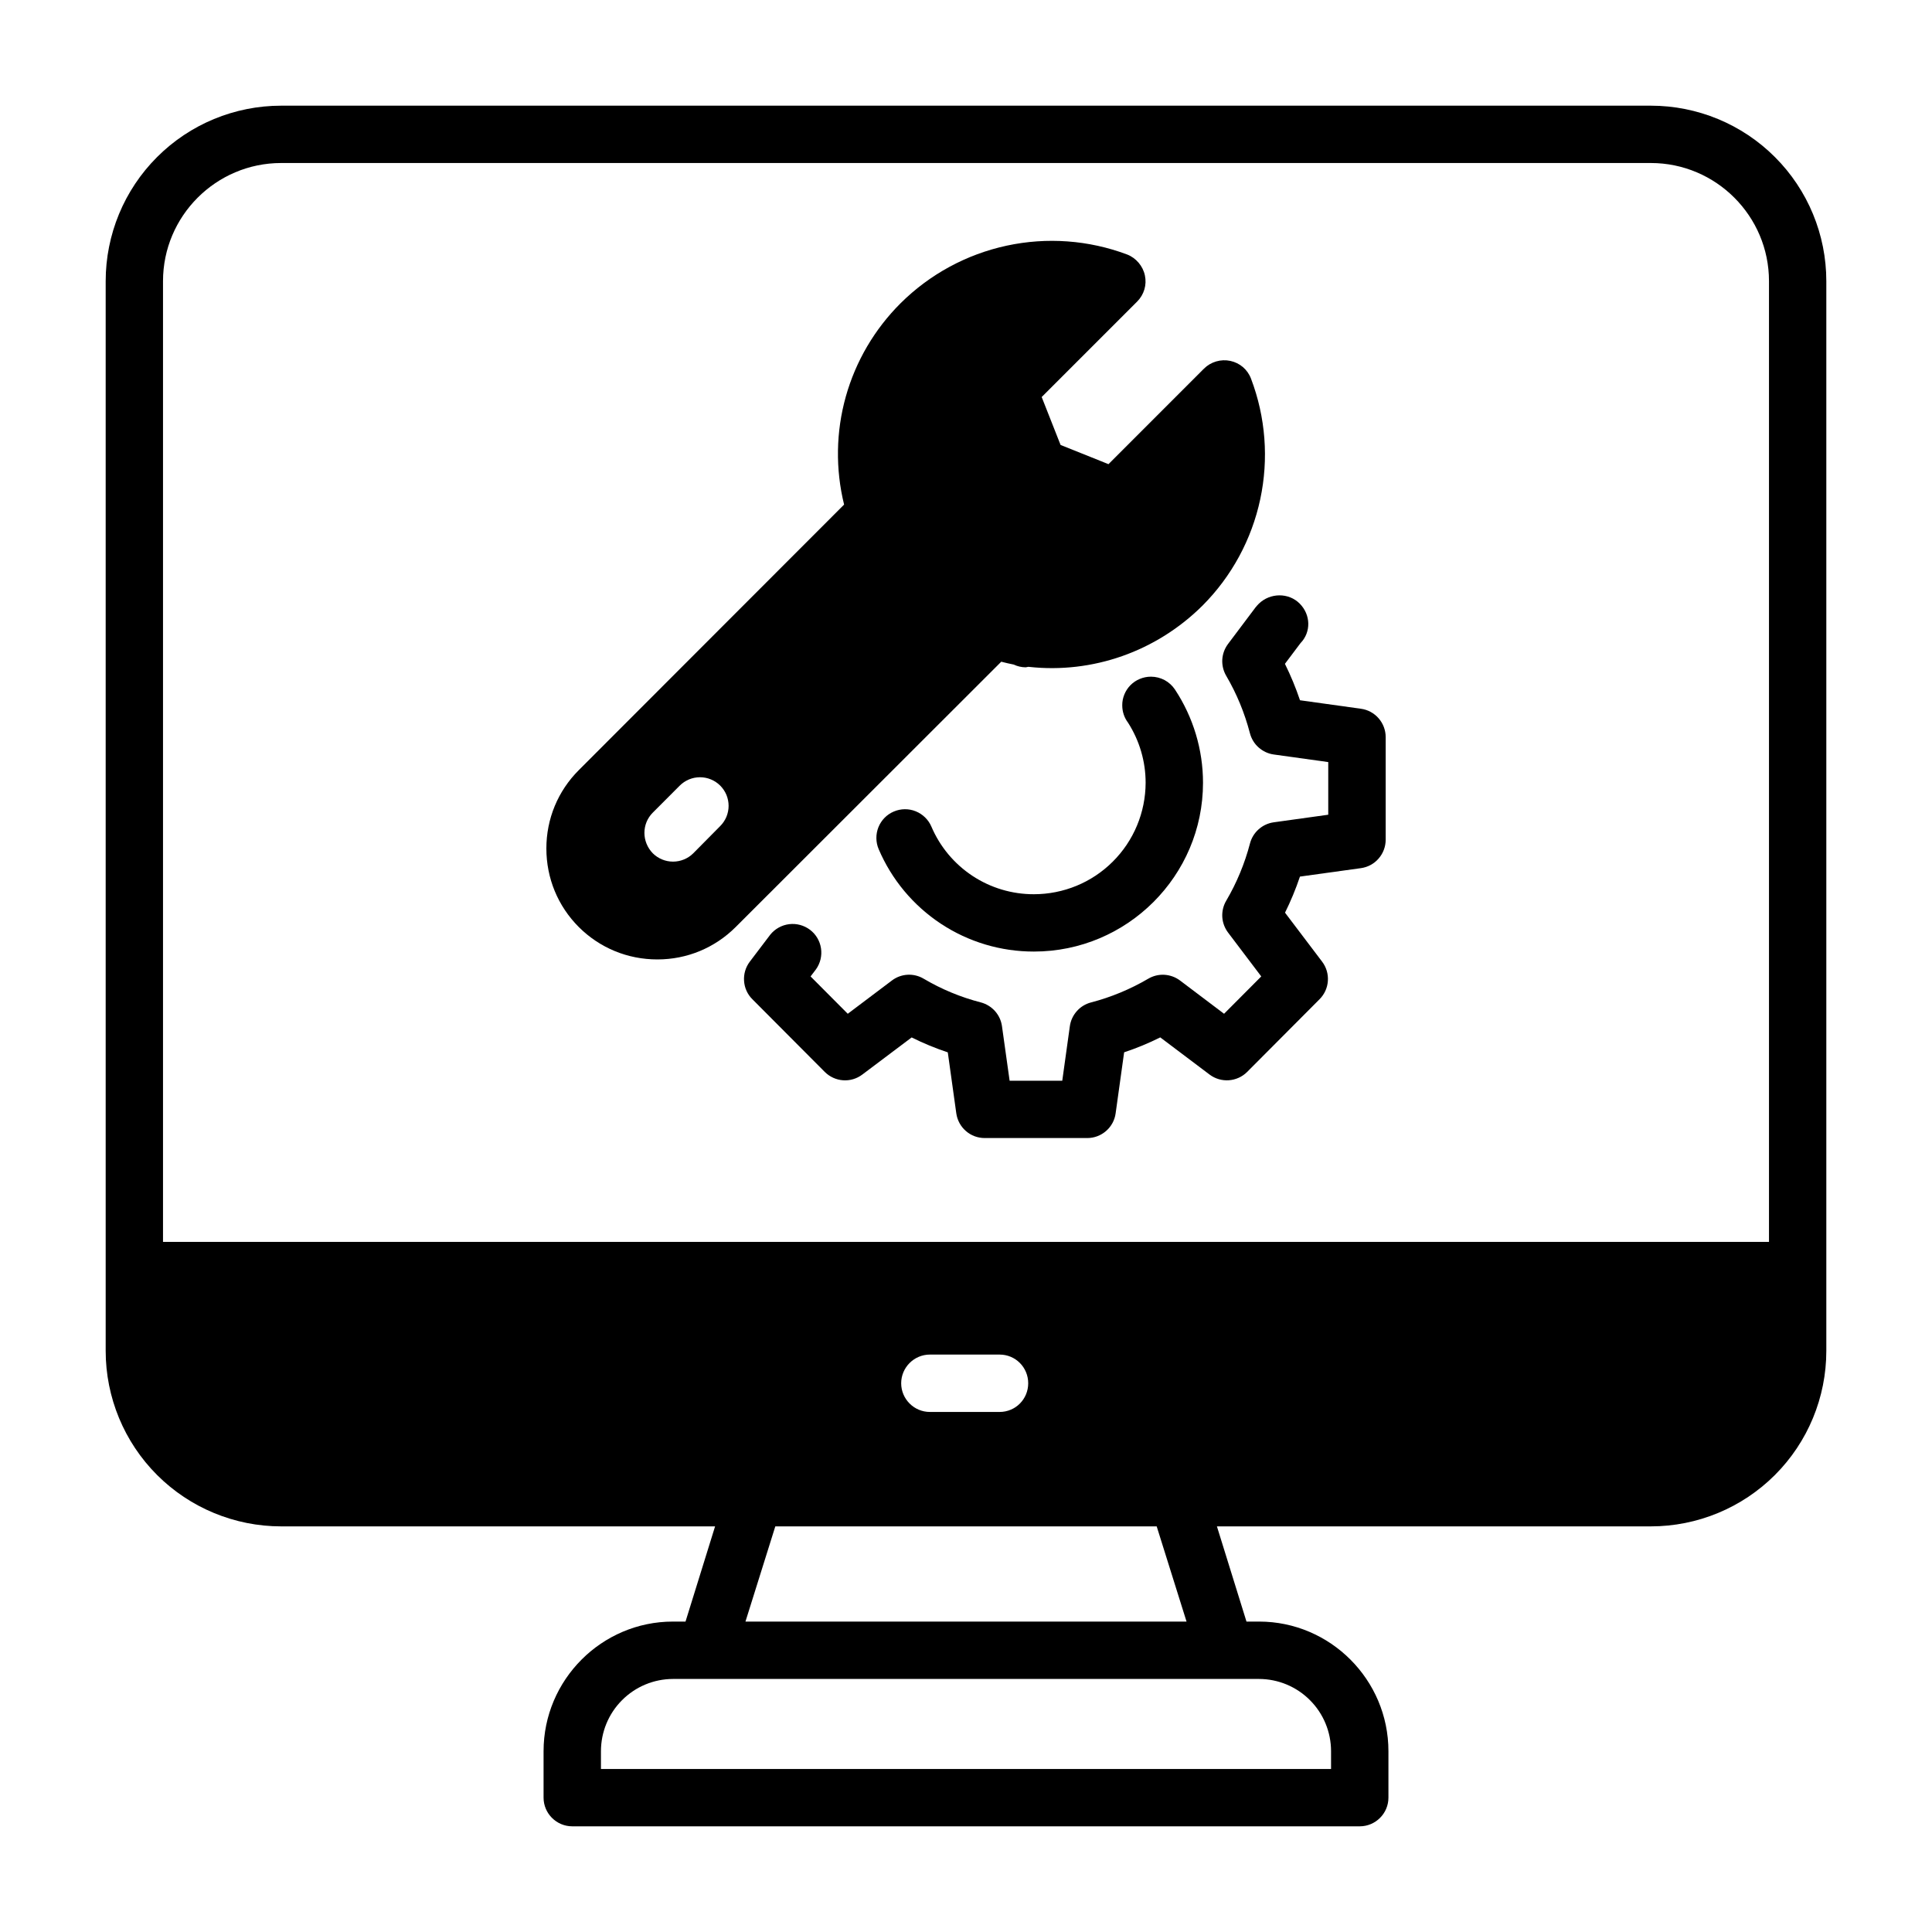 <svg width="40" height="40" viewBox="0 0 40 40" fill="none" xmlns="http://www.w3.org/2000/svg">
<path d="M34.179 2.188H5.821C4.858 2.188 3.933 2.57 3.252 3.252C2.57 3.933 2.188 4.858 2.188 5.821V27.968C2.188 28.932 2.57 29.856 3.252 30.538C3.933 31.219 4.858 31.602 5.821 31.602H14.805L14.193 33.573H13.932C12.459 33.573 11.254 34.778 11.254 36.257V37.219C11.254 37.545 11.521 37.812 11.848 37.812H28.152C28.479 37.812 28.746 37.545 28.746 37.219V36.257C28.746 34.778 27.541 33.573 26.068 33.573H25.807L25.195 31.602H34.179C35.142 31.602 36.067 31.219 36.748 30.538C37.43 29.856 37.812 28.932 37.812 27.968V5.821C37.812 4.858 37.43 3.933 36.748 3.252C36.067 2.57 35.142 2.188 34.179 2.188ZM5.821 3.375H34.179C35.527 3.375 36.625 4.473 36.625 5.821V25.712H3.375V5.821C3.375 4.473 4.473 3.375 5.821 3.375ZM18.658 28.639C18.658 28.312 18.925 28.045 19.252 28.045H20.695C21.027 28.045 21.288 28.312 21.288 28.639C21.288 28.966 21.027 29.233 20.695 29.233H19.252C18.925 29.233 18.658 28.966 18.658 28.639ZM27.558 36.257V36.625H12.442V36.257C12.442 35.861 12.598 35.481 12.878 35.201C13.157 34.92 13.536 34.762 13.932 34.761H26.068C26.464 34.762 26.843 34.92 27.122 35.201C27.402 35.481 27.558 35.861 27.558 36.257ZM24.566 33.573H15.434L16.052 31.602H23.948L24.566 33.573Z" fill="black"/>
<path d="M13.611 19.864C14.223 19.864 14.798 19.626 15.232 19.193L20.73 13.7C20.818 13.724 20.906 13.742 20.988 13.759C21.065 13.796 21.149 13.815 21.234 13.816H21.236C21.254 13.816 21.27 13.807 21.287 13.806L21.299 13.807H21.305C22.617 13.95 23.936 13.493 24.898 12.537C25.499 11.934 25.914 11.17 26.092 10.336C26.27 9.503 26.204 8.637 25.901 7.84C25.83 7.65 25.669 7.514 25.473 7.472C25.277 7.43 25.07 7.49 24.927 7.632L22.95 9.61L21.958 9.212L21.567 8.22L23.544 6.243C23.686 6.1 23.746 5.899 23.704 5.703C23.663 5.507 23.52 5.34 23.336 5.269C22.54 4.97 21.674 4.907 20.843 5.086C20.011 5.265 19.248 5.679 18.645 6.279C18.108 6.814 17.717 7.479 17.512 8.209C17.307 8.939 17.295 9.71 17.476 10.447L11.983 15.945C11.55 16.378 11.312 16.954 11.312 17.566C11.312 18.183 11.55 18.759 11.983 19.193C12.417 19.626 12.993 19.864 13.611 19.864ZM13.516 16.824L14.074 16.265C14.129 16.21 14.194 16.167 14.266 16.137C14.338 16.107 14.415 16.092 14.493 16.092C14.57 16.092 14.647 16.107 14.719 16.137C14.791 16.167 14.856 16.21 14.911 16.265C14.966 16.32 15.01 16.386 15.04 16.457C15.069 16.529 15.085 16.606 15.085 16.684C15.085 16.762 15.069 16.839 15.04 16.911C15.01 16.982 14.966 17.048 14.911 17.103L14.353 17.667C14.242 17.777 14.091 17.839 13.934 17.839C13.778 17.839 13.627 17.777 13.516 17.667C13.284 17.429 13.284 17.055 13.516 16.824ZM26 12.568L25.424 13.334C25.354 13.428 25.313 13.54 25.306 13.657C25.3 13.774 25.328 13.89 25.387 13.991C25.606 14.366 25.767 14.756 25.879 15.183C25.909 15.296 25.971 15.399 26.059 15.476C26.147 15.554 26.256 15.605 26.372 15.621L27.5 15.778V16.868L26.372 17.025C26.256 17.041 26.147 17.091 26.06 17.169C25.972 17.246 25.91 17.348 25.88 17.461C25.771 17.877 25.606 18.276 25.389 18.646C25.328 18.748 25.3 18.865 25.306 18.983C25.313 19.101 25.355 19.214 25.426 19.308L26.113 20.216L25.343 20.989L24.432 20.301C24.338 20.23 24.225 20.189 24.108 20.182C23.99 20.175 23.873 20.204 23.772 20.264C23.401 20.481 23.002 20.647 22.586 20.755C22.473 20.785 22.371 20.847 22.294 20.935C22.216 21.023 22.166 21.131 22.15 21.247L21.993 22.375H20.903L20.745 21.247C20.729 21.131 20.679 21.022 20.601 20.934C20.523 20.847 20.421 20.784 20.308 20.754C19.892 20.647 19.494 20.482 19.125 20.264C19.023 20.203 18.907 20.175 18.789 20.181C18.672 20.188 18.559 20.229 18.465 20.301L17.552 20.989L16.782 20.216L16.894 20.069C16.984 19.943 17.021 19.787 16.998 19.634C16.975 19.481 16.893 19.343 16.77 19.25C16.646 19.157 16.492 19.115 16.338 19.134C16.185 19.153 16.045 19.231 15.948 19.351L15.524 19.91C15.437 20.025 15.395 20.166 15.405 20.309C15.414 20.452 15.475 20.587 15.577 20.688L17.076 22.193C17.177 22.294 17.312 22.356 17.455 22.366C17.598 22.376 17.739 22.334 17.854 22.247L18.875 21.479C19.115 21.599 19.365 21.702 19.623 21.788L19.799 23.05C19.819 23.192 19.889 23.322 19.997 23.416C20.105 23.511 20.244 23.562 20.387 23.562H22.511C22.654 23.562 22.792 23.51 22.9 23.416C23.008 23.322 23.079 23.192 23.098 23.05L23.274 21.787C23.534 21.701 23.783 21.597 24.022 21.478L25.042 22.247C25.279 22.426 25.612 22.402 25.821 22.193L27.32 20.688C27.421 20.587 27.483 20.452 27.492 20.309C27.502 20.166 27.46 20.025 27.373 19.91L26.605 18.896C26.723 18.658 26.827 18.408 26.914 18.149L28.177 17.974C28.319 17.954 28.449 17.884 28.543 17.775C28.637 17.667 28.689 17.529 28.689 17.385V15.261C28.689 15.118 28.637 14.98 28.543 14.872C28.449 14.764 28.319 14.693 28.177 14.674L26.915 14.498C26.828 14.24 26.724 13.988 26.603 13.744L26.925 13.316C27.149 13.085 27.137 12.727 26.91 12.498C26.68 12.265 26.295 12.272 26.062 12.5C26.041 12.521 26.02 12.544 26.001 12.568H26Z" fill="black"/>
<path d="M21.405 18.514C20.954 18.515 20.511 18.383 20.134 18.134C19.757 17.885 19.461 17.531 19.284 17.115C19.222 16.97 19.105 16.856 18.959 16.797C18.814 16.738 18.65 16.74 18.505 16.802C18.36 16.863 18.246 16.98 18.187 17.126C18.129 17.272 18.13 17.436 18.192 17.581C18.46 18.21 18.908 18.747 19.48 19.125C20.051 19.502 20.721 19.702 21.406 19.701C23.336 19.701 24.907 18.133 24.907 16.206C24.907 15.521 24.705 14.85 24.327 14.277C24.273 14.195 24.199 14.128 24.113 14.081C24.026 14.035 23.929 14.01 23.831 14.01H23.826C23.748 14.01 23.671 14.026 23.599 14.056C23.527 14.085 23.462 14.129 23.407 14.184C23.352 14.239 23.308 14.305 23.279 14.377C23.249 14.449 23.234 14.526 23.235 14.604C23.235 14.738 23.279 14.862 23.354 14.961C23.593 15.335 23.719 15.765 23.719 16.207C23.717 16.82 23.473 17.407 23.039 17.839C22.606 18.272 22.018 18.514 21.405 18.514Z" fill="black"/>
</svg>
